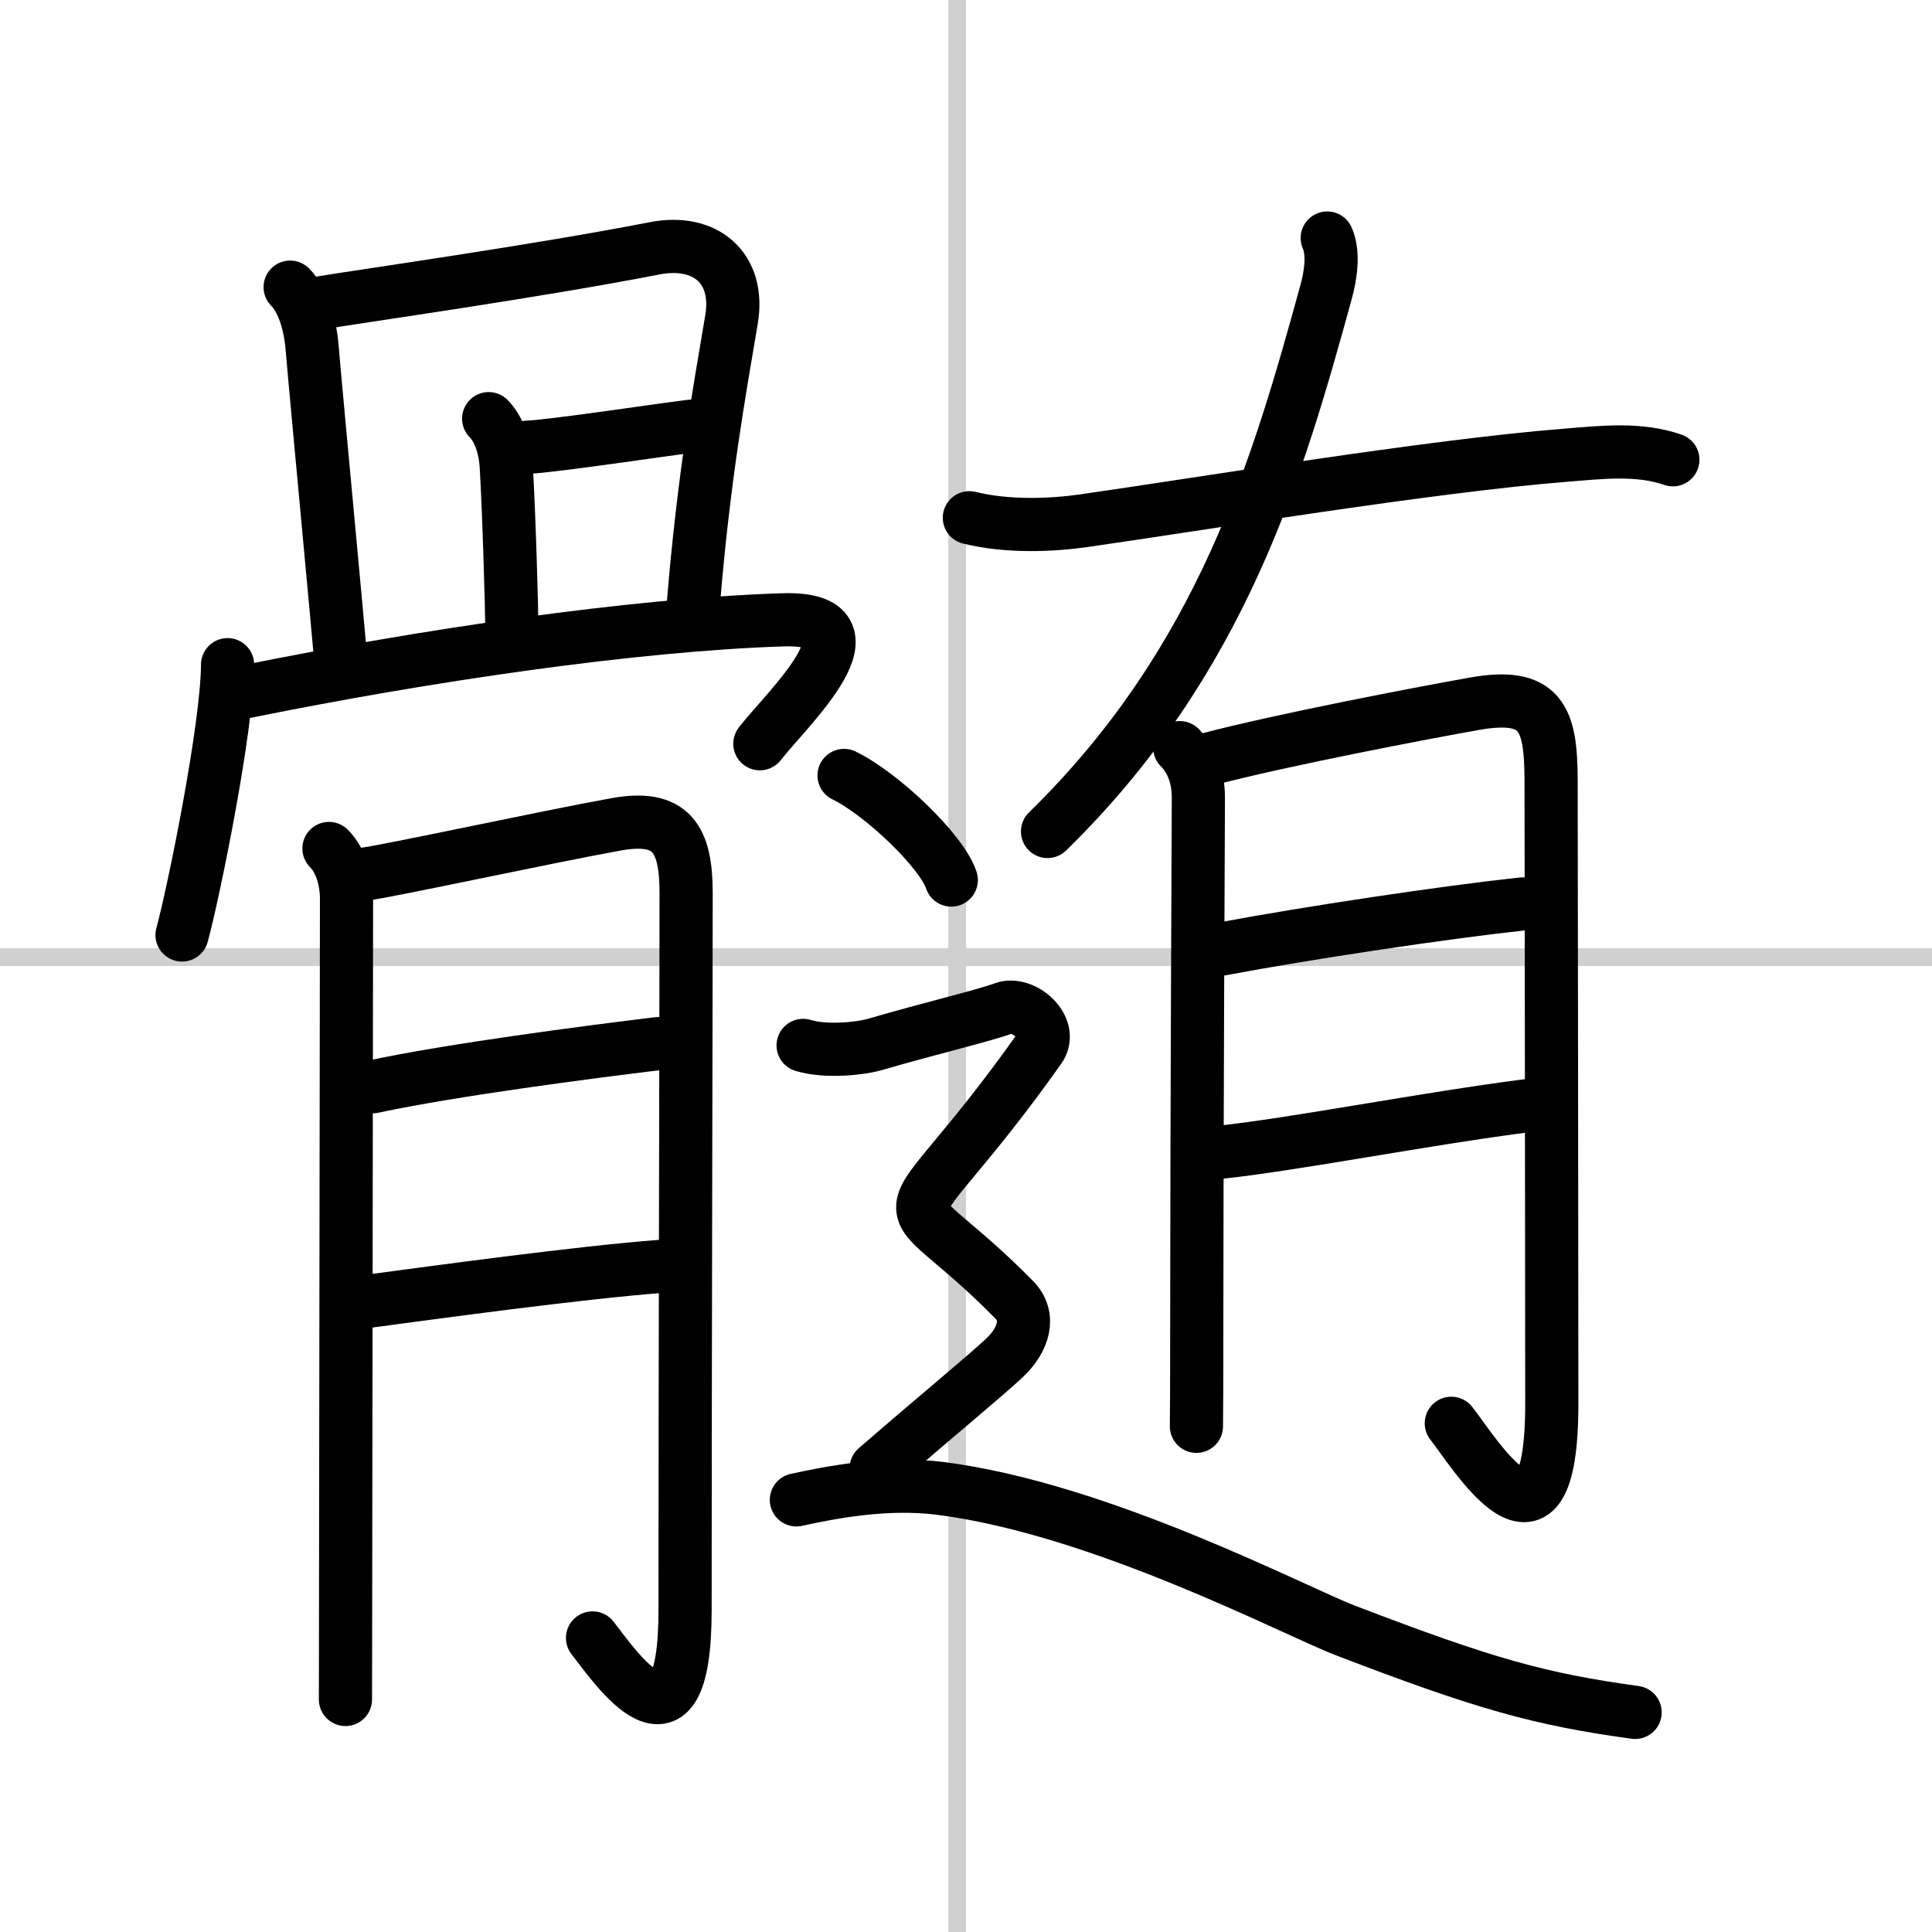 <svg width="400" height="400" viewBox="0 0 109 109" xmlns="http://www.w3.org/2000/svg"><rect x="0" y="0" width="109" height="109" fill="#808080" stroke="none"/><g fill="none" stroke="#000" stroke-linecap="round" stroke-linejoin="round" stroke-width="3"><rect width="100%" height="100%" fill="#fff" stroke="#fff"/><line x1="54" x2="54" y2="109" stroke="#d0d0d0" stroke-width="1"/><line x2="109" y1="54" y2="54" stroke="#d0d0d0" stroke-width="1"/><path d="m16.37 16.2c0.71 0.71 1.13 2.05 1.24 3.42 0.24 2.87 1.59 17.09 1.59 17.41"/><path d="m17.81 17.13c2.76-0.46 12.41-1.81 19.12-3.12 2.88-0.56 4.83 1.12 4.34 4.02-0.66 3.93-1.57 8.87-2.16 16.15"/><path d="m27.57 23.62c0.59 0.59 0.93 1.63 0.99 2.67 0.17 2.81 0.32 8.48 0.31 8.79"/><path d="m29.75 25.23c1.21-0.02 8.11-1.06 9.21-1.18"/><path d="m12.84 37.5c-0.02 3.57-1.92 12.88-2.57 15.25"/><path d="m13.94 39.01c9.94-2.01 21.69-3.76 30.19-4.04 5.94-0.2 0.23 5.05-1.26 6.99"/><path d="m18.56 47.87c0.66 0.66 0.99 1.76 0.99 2.85 0 0.42-0.03 25.42-0.05 38.28 0 3.3-0.01 5.79-0.01 6.88"/><path d="m20.54 49.32c1.23-0.14 10.38-2.12 14.21-2.81 3.14-0.57 3.96 0.81 3.96 3.87 0 5.88-0.06 27.25-0.06 40.46 0 9.09-3.98 3.15-5.22 1.57"/><path d="m21.04 61.31c4.49-0.96 12.14-1.95 16.08-2.43"/><path d="m20.74 73.42c3.97-0.53 11.92-1.62 16.51-1.97"/><path d="m74.88 13.43c0.37 0.82 0.22 2.05-0.09 3.14-2.67 9.68-5.8 20.68-15.69 30.34"/><path d="m54.69 29.21c2.19 0.54 4.68 0.42 6.44 0.17 6.65-0.95 19.61-3.1 27.24-3.7 1.97-0.16 4.1-0.41 6.01 0.26"/><path d="m66.56 42.18c0.63 0.63 1.05 1.57 1.05 2.83 0 0.47-0.09 18.86-0.09 29.24 0 3.45-0.01 5.88-0.02 6.22"/><path d="m68.18 42.83c4.16-1.09 11.73-2.54 14.97-3.12 3.8-0.68 4.35 0.8 4.36 4.28 0.01 6.68 0.04 29.42 0.04 35.19 0 10.07-4.42 2.69-5.67 1.12"/><path d="m68.93 53.54c4.95-0.93 12.6-2.07 16.95-2.54"/><path d="m68.83 65.01c4.29-0.46 11.55-1.89 17.41-2.64"/><path d="m47.62 43.75c2.14 1.04 5.52 4.28 6.05 5.9"/><path d="m45.31 58.98c1.31 0.4 3.26 0.17 4-0.04 3.19-0.93 6.21-1.64 7.31-2.05s2.86 1.09 2.02 2.27c-8.39 11.84-8.64 6.84-1.43 14.16 0.95 0.96 0.55 2.27-0.55 3.3s-3.66 3.13-7.23 6.22"/><path d="m44.93 84.62c1.97-0.43 5.05-1.03 8.1-0.65 9.09 1.15 19.98 6.91 22.88 8.02 7.87 3.02 10.96 3.88 16.34 4.62"/></g></svg>
